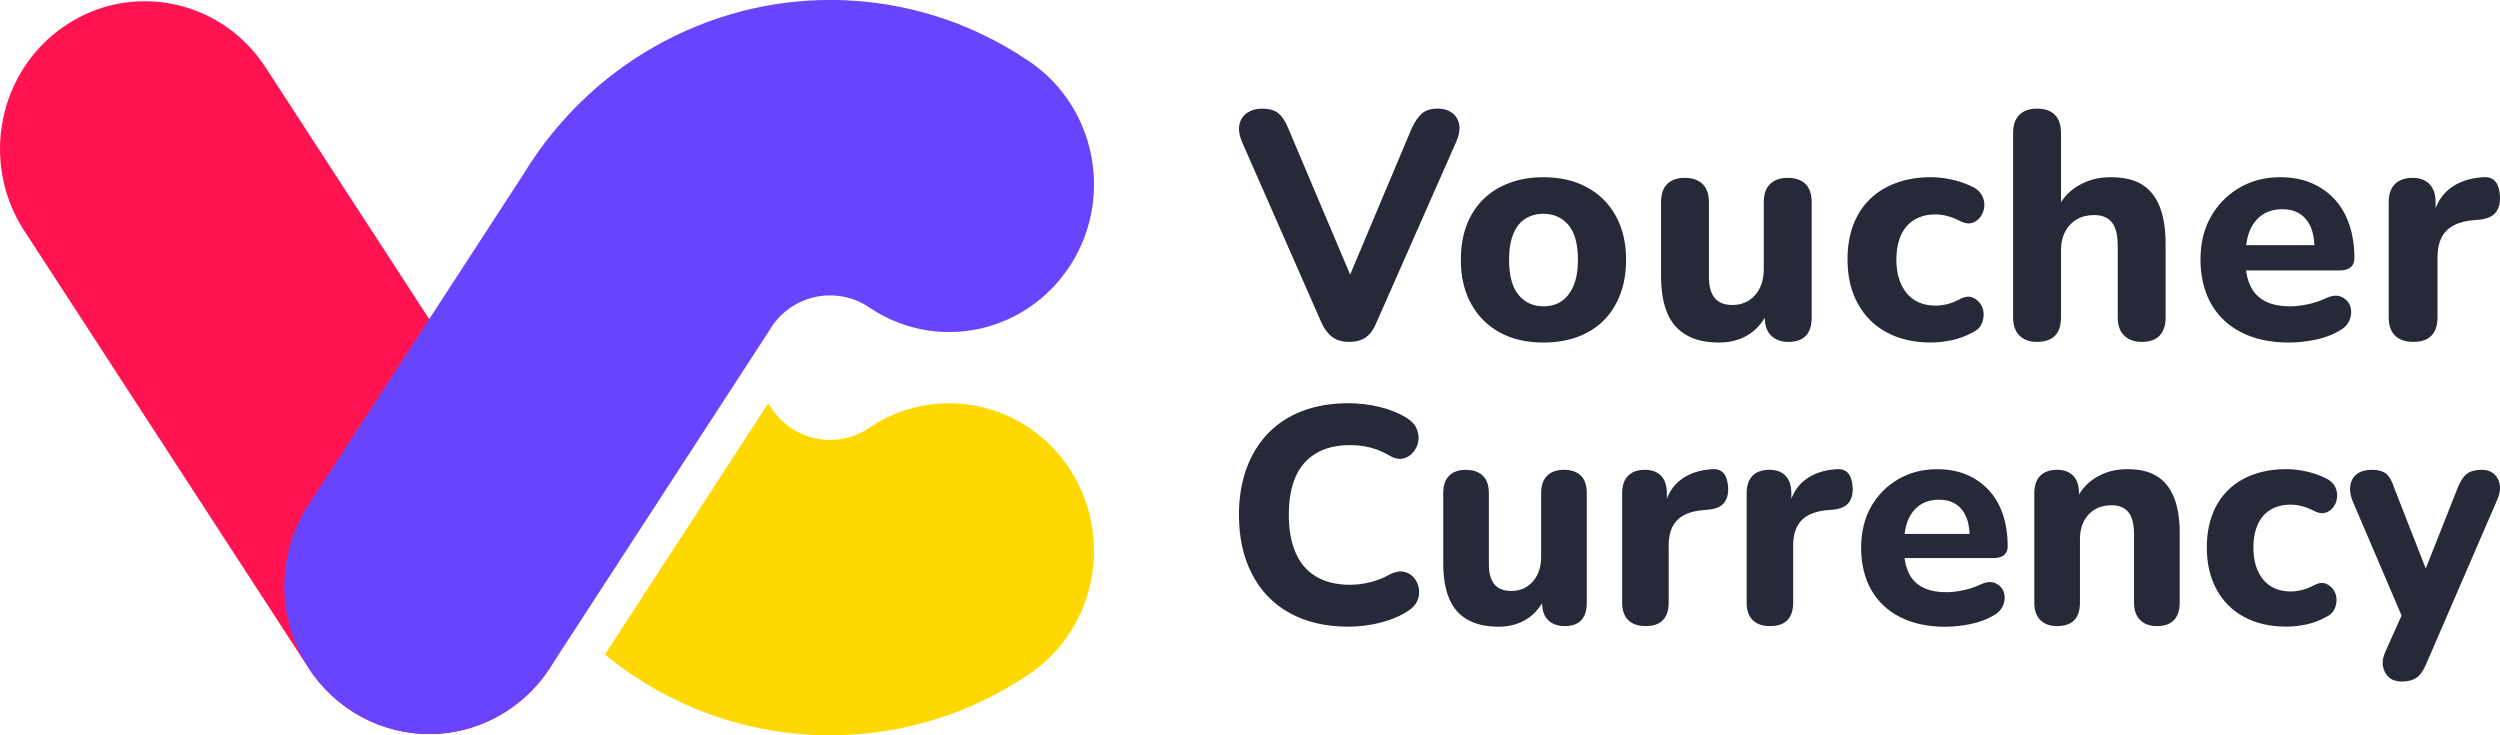 <svg width="204" height="60" viewBox="0 0 204 60" fill="none" xmlns="http://www.w3.org/2000/svg">
<g clip-path="url(#clip0_6678_139)">
<path d="M35.033 59.898C31.206 59.898 27.449 58.002 25.176 54.505L1.969 18.813C-1.637 13.266 -0.15 5.789 5.288 2.111C10.726 -1.57 18.057 -0.054 21.665 5.493L44.87 41.185C48.476 46.731 46.992 54.211 41.551 57.889C39.542 59.249 37.275 59.898 35.031 59.898H35.033Z" fill="#FF1351"/>
<path d="M70.904 34.927C69.975 35.566 68.876 35.897 67.731 35.897C65.571 35.897 63.692 34.685 62.694 32.903L49.36 53.411C54.397 57.536 60.788 60 67.731 60C73.549 60 79.18 58.269 84.005 54.992C89.436 51.3 90.906 43.818 87.287 38.279C83.668 32.736 76.337 31.241 70.901 34.927H70.904Z" fill="#FFD800"/>
<path d="M87.287 21.721C86.22 23.355 84.829 24.639 83.258 25.538C83.153 25.603 83.052 25.662 82.944 25.716C82.63 25.883 82.313 26.031 81.989 26.171C81.983 26.177 81.973 26.177 81.968 26.177C81.542 26.36 81.102 26.513 80.661 26.642C77.469 27.558 73.919 27.103 70.941 25.094C70.93 25.089 70.914 25.084 70.904 25.073C70.899 25.067 70.899 25.062 70.893 25.062L70.819 25.019C70.629 24.89 70.431 24.776 70.231 24.682L70.22 24.677C70.151 24.645 70.083 24.612 70.019 24.585C69.737 24.456 69.447 24.354 69.148 24.287C69.096 24.265 69.043 24.254 68.99 24.243C68.853 24.211 68.718 24.184 68.576 24.168C68.491 24.152 68.401 24.141 68.309 24.136L68.156 24.12C68.077 24.114 67.997 24.109 67.915 24.109C67.852 24.103 67.794 24.103 67.731 24.103L67.39 24.114C67.306 24.12 67.216 24.125 67.134 24.136C67.023 24.146 66.923 24.163 66.831 24.173L66.72 24.19C66.614 24.211 66.503 24.233 66.4 24.26C66.379 24.265 66.358 24.27 66.337 24.276L66.326 24.281C66.028 24.351 65.738 24.453 65.455 24.575C65.344 24.623 65.233 24.677 65.125 24.731C64.684 24.957 64.27 25.245 63.89 25.587C63.774 25.689 63.663 25.797 63.565 25.907C63.512 25.967 63.459 26.02 63.407 26.08L63.248 26.274C63.227 26.3 63.201 26.333 63.18 26.36C63.158 26.381 63.143 26.403 63.127 26.424L63.079 26.5L62.702 27.079L62.538 27.334C62.538 27.334 62.522 27.361 62.517 27.372L46.989 51.249L44.872 54.505C42.676 57.884 38.975 59.898 35.026 59.898C34.867 59.898 34.717 59.892 34.558 59.887C30.435 59.72 26.697 57.375 24.696 53.7C22.428 49.537 22.832 44.593 25.337 40.937L42.721 14.2C42.837 14.017 42.953 13.832 43.072 13.648L43.103 13.589C43.294 13.296 43.486 13.005 43.687 12.722L43.808 12.544C43.84 12.491 43.872 12.442 43.909 12.394C44.004 12.259 44.099 12.13 44.196 12.003C44.307 11.852 44.418 11.704 44.526 11.554C44.547 11.527 44.563 11.505 44.584 11.478L44.822 11.179C44.896 11.088 44.959 11.012 45.017 10.937C45.128 10.797 45.239 10.665 45.353 10.53C45.469 10.39 45.585 10.253 45.704 10.118C45.949 9.836 46.171 9.588 46.345 9.4C46.409 9.335 46.467 9.27 46.53 9.206C46.636 9.087 46.746 8.974 46.855 8.864L46.934 8.783C47.071 8.643 47.211 8.506 47.354 8.366C47.773 7.959 48.199 7.563 48.639 7.181C48.74 7.089 48.84 7.003 48.938 6.922C49.107 6.782 49.273 6.64 49.442 6.505C53.444 3.277 58.227 1.134 63.306 0.339H63.312C63.391 0.329 63.47 0.312 63.549 0.307C63.766 0.269 63.98 0.242 64.196 0.215C64.217 0.21 64.243 0.21 64.27 0.205C64.547 0.172 64.827 0.14 65.109 0.118C65.397 0.092 65.688 0.065 65.981 0.048C66.268 0.032 66.564 0.016 66.852 0.011C66.915 0.005 66.978 0.005 67.042 0.005C67.274 1.39358e-05 67.504 -0.005 67.736 -0.005C68.098 -0.005 68.462 1.39358e-05 68.824 0.016C69.132 0.027 69.444 0.043 69.753 0.065L69.943 0.081C70.091 0.092 70.236 0.108 70.389 0.118C70.627 0.14 70.862 0.162 71.094 0.194C71.366 0.221 71.64 0.258 71.912 0.302C71.976 0.307 72.044 0.318 72.108 0.329C72.292 0.355 72.475 0.382 72.654 0.42C72.791 0.442 72.926 0.463 73.063 0.49C73.451 0.56 73.818 0.641 74.183 0.727C74.497 0.792 74.808 0.872 75.122 0.959C75.233 0.985 75.344 1.012 75.452 1.045L76.073 1.228C76.11 1.239 76.152 1.249 76.199 1.266C76.242 1.276 76.289 1.292 76.342 1.309C76.442 1.341 76.553 1.379 76.672 1.416C76.923 1.497 77.176 1.583 77.427 1.672C77.517 1.704 77.612 1.737 77.694 1.769C77.783 1.801 77.873 1.834 77.955 1.866C78.119 1.925 78.285 1.99 78.448 2.06C78.607 2.119 78.757 2.184 78.916 2.254C79.069 2.318 79.225 2.383 79.383 2.453C79.541 2.523 79.697 2.593 79.85 2.668C80.009 2.738 80.159 2.814 80.318 2.889C80.471 2.959 80.621 3.04 80.779 3.121C80.938 3.196 81.094 3.282 81.247 3.363C81.453 3.465 81.635 3.568 81.804 3.662C81.888 3.71 81.968 3.753 82.044 3.796C82.118 3.84 82.187 3.883 82.255 3.92C82.356 3.98 82.456 4.039 82.559 4.103C82.707 4.19 82.862 4.281 83.016 4.375C83.1 4.429 83.179 4.478 83.256 4.532C83.496 4.682 83.734 4.836 83.966 4.992L83.987 5.008C84.093 5.083 84.203 5.153 84.301 5.229C84.407 5.304 84.507 5.38 84.605 5.455C84.913 5.697 85.215 5.953 85.492 6.214C85.581 6.301 85.677 6.387 85.758 6.476C85.848 6.562 85.938 6.653 86.02 6.742C86.524 7.283 86.975 7.868 87.369 8.484C87.374 8.484 87.374 8.49 87.374 8.495C89.853 12.404 89.979 17.606 87.284 21.731L87.287 21.721Z" fill="#6944FF"/>
<path fill-rule="evenodd" clip-rule="evenodd" d="M118.482 9.206C118.17 8.977 117.79 8.864 117.341 8.864C116.771 8.864 116.336 8.996 116.035 9.26C115.734 9.523 115.462 9.911 115.219 10.42L110.171 22.404L105.1 10.42C104.894 9.908 104.638 9.523 104.337 9.26C104.034 8.996 103.574 8.864 102.951 8.864C102.503 8.864 102.109 8.98 101.774 9.206C101.439 9.435 101.225 9.752 101.141 10.156C101.053 10.56 101.122 11.037 101.349 11.581L107.846 26.365C108.089 26.877 108.384 27.259 108.738 27.515C109.092 27.771 109.546 27.897 110.098 27.897C110.649 27.897 111.124 27.768 111.47 27.515C111.816 27.259 112.091 26.877 112.299 26.365L118.822 11.581C119.063 11.034 119.147 10.56 119.068 10.156C118.989 9.752 118.796 9.435 118.484 9.206H118.482ZM129.493 15.28C128.484 14.733 127.296 14.461 125.934 14.461C124.934 14.461 124.015 14.615 123.178 14.925C122.341 15.232 121.626 15.681 121.029 16.271C120.435 16.86 119.981 17.569 119.67 18.395C119.358 19.222 119.205 20.156 119.205 21.193C119.205 22.582 119.485 23.783 120.047 24.795C120.61 25.808 121.388 26.586 122.389 27.133C123.389 27.679 124.572 27.951 125.934 27.951C126.969 27.951 127.901 27.797 128.73 27.491C129.559 27.184 130.266 26.739 130.852 26.158C131.438 25.576 131.892 24.863 132.212 24.02C132.531 23.174 132.689 22.235 132.689 21.195C132.689 19.822 132.41 18.63 131.847 17.617C131.288 16.605 130.501 15.827 129.493 15.28ZM128.394 23.331C128.152 23.893 127.824 24.311 127.412 24.585C126.998 24.857 126.507 24.995 125.937 24.995C125.108 24.995 124.435 24.688 123.917 24.071C123.4 23.454 123.141 22.496 123.141 21.193C123.141 20.347 123.257 19.645 123.49 19.082C123.722 18.519 124.049 18.105 124.474 17.841C124.897 17.577 125.385 17.445 125.937 17.445C126.781 17.445 127.463 17.749 127.983 18.355C128.5 18.961 128.759 19.909 128.759 21.193C128.759 22.054 128.637 22.768 128.397 23.331H128.394ZM144.442 15.014C144.785 14.68 145.26 14.513 145.865 14.513H145.868C146.506 14.513 146.995 14.68 147.33 15.014C147.665 15.347 147.834 15.851 147.834 16.519V25.891C147.834 27.229 147.203 27.897 145.944 27.897C145.34 27.897 144.867 27.725 144.521 27.383C144.183 27.049 144.014 26.567 144.007 25.94C143.677 26.473 143.273 26.912 142.787 27.238C142.079 27.714 141.243 27.951 140.276 27.951C139.207 27.951 138.318 27.749 137.61 27.345C136.903 26.939 136.38 26.338 136.045 25.536C135.709 24.733 135.541 23.726 135.541 22.512V16.519C135.541 15.848 135.707 15.347 136.045 15.014C136.38 14.68 136.86 14.513 137.481 14.513C138.101 14.513 138.584 14.68 138.93 15.014C139.276 15.347 139.447 15.851 139.447 16.519V22.59C139.447 23.347 139.601 23.918 139.912 24.305C140.224 24.693 140.707 24.887 141.361 24.887C142.119 24.887 142.737 24.618 143.212 24.082C143.687 23.546 143.925 22.838 143.925 21.957V16.519C143.925 15.848 144.096 15.347 144.442 15.014ZM155.585 18.46C155.852 18.153 156.184 17.913 156.58 17.746C156.976 17.579 157.433 17.496 157.953 17.496C158.265 17.496 158.595 17.544 158.948 17.641C159.302 17.738 159.643 17.876 159.97 18.051C160.316 18.226 160.625 18.274 160.902 18.196C161.179 18.118 161.406 17.959 161.588 17.72C161.77 17.48 161.878 17.208 161.913 16.901C161.947 16.594 161.9 16.298 161.77 16.018C161.641 15.738 161.411 15.498 161.084 15.304C160.498 15.005 159.896 14.79 159.286 14.658C158.674 14.526 158.098 14.459 157.565 14.459C156.53 14.459 155.588 14.612 154.743 14.922C153.898 15.229 153.178 15.673 152.581 16.255C151.987 16.836 151.533 17.539 151.221 18.366C150.913 19.192 150.757 20.127 150.757 21.163C150.757 22.552 151.037 23.759 151.599 24.779C152.159 25.8 152.948 26.583 153.967 27.13C154.986 27.676 156.184 27.948 157.565 27.948C158.098 27.948 158.666 27.886 159.26 27.762C159.854 27.639 160.437 27.421 161.007 27.103C161.335 26.944 161.564 26.726 161.694 26.443C161.823 26.163 161.878 25.867 161.863 25.557C161.844 25.25 161.746 24.976 161.564 24.739C161.382 24.502 161.158 24.338 160.891 24.252C160.625 24.163 160.318 24.208 159.973 24.383C159.627 24.577 159.281 24.717 158.938 24.806C158.592 24.895 158.265 24.938 157.953 24.938C156.934 24.938 156.145 24.599 155.585 23.923C155.023 23.244 154.743 22.326 154.743 21.163C154.743 20.582 154.817 20.065 154.962 19.604C155.107 19.146 155.316 18.764 155.582 18.457L155.585 18.46ZM172.24 14.459C173.275 14.459 174.117 14.653 174.763 15.04L174.761 15.043C175.408 15.431 175.896 16.031 176.223 16.839C176.551 17.647 176.714 18.678 176.714 19.927V25.894C176.714 26.546 176.551 27.044 176.223 27.386C175.896 27.727 175.413 27.9 174.774 27.9C174.169 27.9 173.692 27.727 173.338 27.386C172.984 27.044 172.807 26.546 172.807 25.894V20.086C172.807 19.187 172.649 18.541 172.33 18.145C172.01 17.749 171.532 17.55 170.893 17.55C170.065 17.55 169.405 17.814 168.914 18.341C168.423 18.869 168.177 19.572 168.177 20.452V25.891C168.177 27.229 167.522 27.897 166.21 27.897C165.606 27.897 165.133 27.725 164.787 27.383C164.442 27.041 164.27 26.543 164.27 25.891V10.87C164.27 10.202 164.442 9.698 164.787 9.365C165.131 9.031 165.606 8.864 166.21 8.864C166.849 8.864 167.338 9.031 167.673 9.365C168.008 9.698 168.177 10.202 168.177 10.87V16.505C168.533 15.948 168.998 15.498 169.574 15.159C170.368 14.693 171.205 14.459 172.24 14.459ZM191.806 21.812C192.015 21.645 192.118 21.395 192.118 21.061C192.118 20.057 191.981 19.146 191.703 18.328C191.426 17.509 191.022 16.815 190.486 16.241C189.951 15.671 189.317 15.229 188.583 14.922C187.849 14.615 187.007 14.459 186.059 14.459C184.816 14.459 183.705 14.75 182.72 15.331C181.735 15.913 180.964 16.699 180.402 17.695C179.84 18.689 179.56 19.855 179.56 21.193C179.56 22.531 179.85 23.783 180.429 24.795C181.007 25.808 181.836 26.586 182.913 27.133C183.992 27.679 185.281 27.951 186.783 27.951C187.456 27.951 188.163 27.876 188.905 27.727C189.647 27.579 190.32 27.326 190.925 26.976C191.27 26.782 191.516 26.54 191.661 26.249C191.806 25.959 191.872 25.665 191.854 25.366C191.838 25.067 191.738 24.809 191.556 24.588C191.373 24.367 191.138 24.222 190.845 24.152C190.552 24.082 190.199 24.144 189.784 24.338C189.301 24.567 188.797 24.733 188.272 24.838C187.744 24.944 187.276 24.997 186.862 24.997C185.637 24.997 184.721 24.68 184.119 24.047C183.673 23.578 183.396 22.916 183.277 22.068H190.898C191.294 22.068 191.598 21.984 191.804 21.817L191.806 21.812ZM184.613 17.523C185.062 17.224 185.605 17.073 186.244 17.073C186.814 17.073 187.292 17.2 187.68 17.456C188.068 17.711 188.367 18.08 188.573 18.565C188.741 18.958 188.823 19.453 188.855 20.003H183.288C183.346 19.575 183.433 19.173 183.578 18.829C183.821 18.258 184.164 17.822 184.613 17.523ZM202.627 14.459C203.042 14.424 203.366 14.534 203.599 14.79V14.785C203.831 15.04 203.965 15.469 204 16.066C204.018 16.594 203.899 17.017 203.651 17.334C203.401 17.652 202.981 17.846 202.395 17.916L201.801 17.97C200.819 18.059 200.09 18.349 199.615 18.842C199.14 19.335 198.902 20.049 198.902 20.98V25.891C198.902 26.543 198.739 27.041 198.411 27.383C198.084 27.725 197.593 27.897 196.936 27.897C196.278 27.897 195.779 27.725 195.433 27.383C195.088 27.041 194.916 26.543 194.916 25.891V16.519C194.916 15.867 195.082 15.369 195.42 15.027C195.756 14.685 196.254 14.513 196.856 14.513C197.458 14.513 197.926 14.685 198.253 15.027C198.58 15.372 198.744 15.867 198.744 16.519V16.992C198.989 16.362 199.348 15.837 199.845 15.436C200.56 14.855 201.489 14.529 202.627 14.459ZM115.34 47.1C115.119 46.858 114.844 46.707 114.514 46.648C114.184 46.589 113.807 46.669 113.379 46.888C112.869 47.173 112.339 47.383 111.787 47.515C111.235 47.65 110.7 47.717 110.172 47.717C109.071 47.717 108.147 47.496 107.397 47.049C106.65 46.605 106.09 45.956 105.721 45.1C105.351 44.243 105.166 43.215 105.166 42.006C105.166 40.797 105.351 39.731 105.721 38.899C106.09 38.069 106.65 37.431 107.397 36.987C108.144 36.543 109.071 36.322 110.172 36.322C110.747 36.322 111.301 36.389 111.835 36.524C112.368 36.659 112.883 36.877 113.376 37.178C113.786 37.413 114.158 37.493 114.485 37.418C114.812 37.343 115.09 37.176 115.311 36.914C115.533 36.656 115.673 36.352 115.731 36.01C115.789 35.665 115.744 35.323 115.596 34.978C115.449 34.634 115.169 34.338 114.757 34.085C114.131 33.7 113.4 33.406 112.563 33.204C111.724 33.002 110.879 32.903 110.024 32.903C108.643 32.903 107.397 33.113 106.288 33.533C105.18 33.953 104.237 34.564 103.466 35.369C102.693 36.174 102.107 37.138 101.703 38.261C101.299 39.383 101.098 40.633 101.098 42.009C101.098 43.853 101.452 45.463 102.16 46.836C102.867 48.212 103.889 49.273 105.23 50.016C106.568 50.762 108.168 51.136 110.026 51.136C110.932 51.136 111.819 51.023 112.69 50.797C113.561 50.571 114.308 50.248 114.934 49.828C115.296 49.593 115.541 49.313 115.673 48.985C115.805 48.659 115.837 48.323 115.771 47.978C115.705 47.633 115.562 47.34 115.34 47.097V47.1ZM126.251 38.815C126.581 38.495 127.032 38.336 127.608 38.336C128.218 38.336 128.682 38.498 129.002 38.815C129.321 39.133 129.482 39.61 129.482 40.248V49.176C129.482 50.45 128.88 51.088 127.682 51.088C127.106 51.088 126.652 50.923 126.325 50.598C126.003 50.28 125.842 49.822 125.834 49.225C125.52 49.733 125.134 50.151 124.672 50.46C123.999 50.913 123.199 51.139 122.281 51.139C121.262 51.139 120.414 50.945 119.741 50.56C119.068 50.175 118.569 49.602 118.25 48.837C117.93 48.075 117.769 47.116 117.769 45.959V40.25C117.769 39.615 117.93 39.136 118.25 38.818C118.569 38.498 119.026 38.339 119.617 38.339C120.208 38.339 120.668 38.5 120.998 38.818C121.328 39.136 121.491 39.612 121.491 40.25V46.034C121.491 46.755 121.639 47.299 121.935 47.668C122.231 48.037 122.69 48.22 123.316 48.22C124.039 48.22 124.628 47.965 125.079 47.453C125.53 46.941 125.757 46.266 125.757 45.428V40.248C125.757 39.612 125.921 39.133 126.251 38.815ZM139.714 38.285C138.629 38.352 137.745 38.662 137.064 39.217C136.591 39.599 136.248 40.097 136.016 40.697V40.248C136.016 39.628 135.86 39.155 135.546 38.826C135.234 38.5 134.791 38.336 134.215 38.336C133.64 38.336 133.167 38.5 132.848 38.826C132.529 39.152 132.368 39.626 132.368 40.248V49.176C132.368 49.795 132.531 50.269 132.861 50.598C133.189 50.923 133.666 51.088 134.292 51.088C134.918 51.088 135.385 50.923 135.696 50.598C136.008 50.272 136.164 49.798 136.164 49.176V44.499C136.164 43.611 136.391 42.932 136.842 42.461C137.293 41.992 137.988 41.715 138.925 41.632L139.492 41.581C140.052 41.513 140.448 41.33 140.688 41.029C140.926 40.727 141.037 40.323 141.021 39.822C140.989 39.252 140.86 38.845 140.638 38.603C140.416 38.36 140.108 38.255 139.714 38.288V38.285ZM147.222 39.217C147.903 38.662 148.787 38.352 149.872 38.285L149.875 38.288C150.268 38.255 150.577 38.36 150.799 38.603C151.021 38.845 151.15 39.252 151.182 39.822C151.197 40.323 151.087 40.727 150.849 41.029C150.611 41.33 150.213 41.513 149.653 41.581L149.086 41.632C148.148 41.715 147.454 41.992 147.003 42.461C146.551 42.932 146.324 43.611 146.324 44.499V49.176C146.324 49.798 146.166 50.272 145.854 50.598C145.543 50.923 145.076 51.088 144.45 51.088C143.824 51.088 143.349 50.926 143.019 50.598C142.689 50.269 142.526 49.795 142.526 49.176V40.248C142.526 39.626 142.687 39.152 143.006 38.826C143.325 38.5 143.798 38.336 144.373 38.336C144.949 38.336 145.395 38.5 145.707 38.826C146.018 39.155 146.174 39.628 146.174 40.248V40.697C146.406 40.1 146.749 39.599 147.222 39.217ZM163.531 45.291C163.729 45.132 163.827 44.892 163.827 44.575C163.827 43.619 163.695 42.752 163.433 41.971C163.169 41.193 162.784 40.53 162.274 39.984C161.765 39.44 161.16 39.02 160.461 38.727C159.761 38.433 158.961 38.288 158.056 38.288C156.873 38.288 155.812 38.565 154.875 39.117C153.938 39.669 153.201 40.42 152.668 41.368C152.135 42.316 151.868 43.425 151.868 44.701C151.868 45.977 152.143 47.17 152.694 48.134C153.246 49.098 154.033 49.841 155.062 50.361C156.089 50.88 157.319 51.142 158.748 51.142C159.389 51.142 160.062 51.069 160.77 50.929C161.477 50.786 162.116 50.547 162.692 50.213C163.022 50.027 163.254 49.798 163.394 49.521C163.534 49.243 163.594 48.963 163.579 48.678C163.563 48.393 163.468 48.148 163.296 47.935C163.124 47.725 162.897 47.587 162.618 47.52C162.338 47.453 162.003 47.512 161.607 47.695C161.147 47.913 160.664 48.072 160.165 48.175C159.664 48.274 159.215 48.325 158.822 48.325C157.655 48.325 156.784 48.024 156.208 47.421C155.783 46.976 155.519 46.344 155.408 45.536H162.67C163.048 45.536 163.336 45.455 163.534 45.296L163.531 45.291ZM156.678 41.204C157.106 40.918 157.623 40.776 158.233 40.776C158.774 40.776 159.231 40.897 159.6 41.142C159.97 41.384 160.255 41.737 160.45 42.197C160.611 42.571 160.688 43.043 160.72 43.568H155.416C155.472 43.161 155.553 42.779 155.693 42.447C155.923 41.904 156.253 41.489 156.678 41.204ZM173.591 38.285C174.579 38.285 175.379 38.473 175.996 38.85L175.999 38.856C176.617 39.233 177.081 39.809 177.393 40.579C177.707 41.349 177.863 42.321 177.863 43.495V49.179C177.863 49.801 177.704 50.275 177.393 50.6C177.081 50.926 176.619 51.09 176.012 51.09C175.437 51.09 174.98 50.926 174.645 50.6C174.307 50.272 174.138 49.798 174.138 49.179V43.646C174.138 42.789 173.985 42.173 173.681 41.796C173.378 41.419 172.921 41.23 172.314 41.23C171.524 41.23 170.896 41.481 170.426 41.984C169.959 42.488 169.724 43.158 169.724 43.996V49.176C169.724 50.45 169.098 51.088 167.85 51.088C167.274 51.088 166.823 50.923 166.493 50.598C166.163 50.269 165.999 49.795 165.999 49.176V40.248C165.999 39.626 166.16 39.152 166.48 38.826C166.799 38.5 167.272 38.336 167.847 38.336C168.423 38.336 168.869 38.5 169.18 38.826C169.492 39.155 169.647 39.629 169.647 40.248V40.355C169.996 39.769 170.463 39.3 171.052 38.953C171.807 38.508 172.604 38.285 173.591 38.285ZM184.673 42.095C184.927 41.801 185.244 41.575 185.624 41.416C186.001 41.257 186.437 41.177 186.931 41.177C187.226 41.177 187.543 41.222 187.881 41.314C188.219 41.406 188.543 41.537 188.855 41.704C189.182 41.871 189.481 41.917 189.742 41.842C190.003 41.766 190.222 41.615 190.394 41.389C190.568 41.163 190.669 40.905 190.703 40.608C190.735 40.315 190.69 40.035 190.568 39.766C190.444 39.499 190.228 39.27 189.914 39.087C189.354 38.802 188.784 38.597 188.2 38.471C187.617 38.344 187.07 38.282 186.561 38.282C185.574 38.282 184.679 38.43 183.874 38.721C183.068 39.015 182.382 39.437 181.814 39.992C181.247 40.544 180.817 41.217 180.521 42.003C180.225 42.792 180.077 43.681 180.077 44.669C180.077 45.993 180.344 47.141 180.88 48.115C181.413 49.087 182.166 49.833 183.137 50.353C184.106 50.872 185.249 51.134 186.564 51.134C187.073 51.134 187.612 51.074 188.179 50.959C188.747 50.84 189.301 50.633 189.842 50.328C190.154 50.178 190.373 49.968 190.497 49.699C190.621 49.432 190.674 49.149 190.658 48.856C190.642 48.562 190.547 48.304 190.376 48.075C190.204 47.849 189.99 47.695 189.734 47.609C189.478 47.526 189.188 47.569 188.858 47.736C188.528 47.921 188.2 48.053 187.87 48.137C187.54 48.22 187.229 48.263 186.933 48.263C185.964 48.263 185.212 47.94 184.676 47.294C184.143 46.648 183.876 45.773 183.876 44.666C183.876 44.111 183.947 43.619 184.085 43.183C184.225 42.746 184.423 42.383 184.676 42.089L184.673 42.095ZM203.512 38.675C203.768 38.901 203.923 39.2 203.981 39.569V39.572C204.04 39.941 203.971 40.342 203.773 40.778L197.978 54.181C197.73 54.752 197.456 55.132 197.152 55.326C196.849 55.517 196.45 55.614 196.006 55.614C195.563 55.614 195.209 55.501 194.945 55.275C194.681 55.048 194.518 54.747 194.452 54.37C194.386 53.99 194.452 53.592 194.65 53.175L195.967 50.226L191.938 40.8C191.775 40.364 191.725 39.957 191.791 39.58C191.857 39.203 192.036 38.901 192.332 38.675C192.627 38.449 193.047 38.336 193.588 38.336C194.05 38.336 194.415 38.436 194.687 38.638C194.956 38.84 195.191 39.252 195.389 39.871L197.941 46.392L200.542 39.82C200.771 39.252 201.03 38.861 201.318 38.651C201.606 38.441 201.996 38.336 202.49 38.336C202.915 38.336 203.258 38.449 203.512 38.675Z" fill="#272838"/>
</g>
<defs>
<clipPath id="clip0_6678_139">
<rect width="204" height="60" fill="white"/>
</clipPath>
</defs>
</svg>
